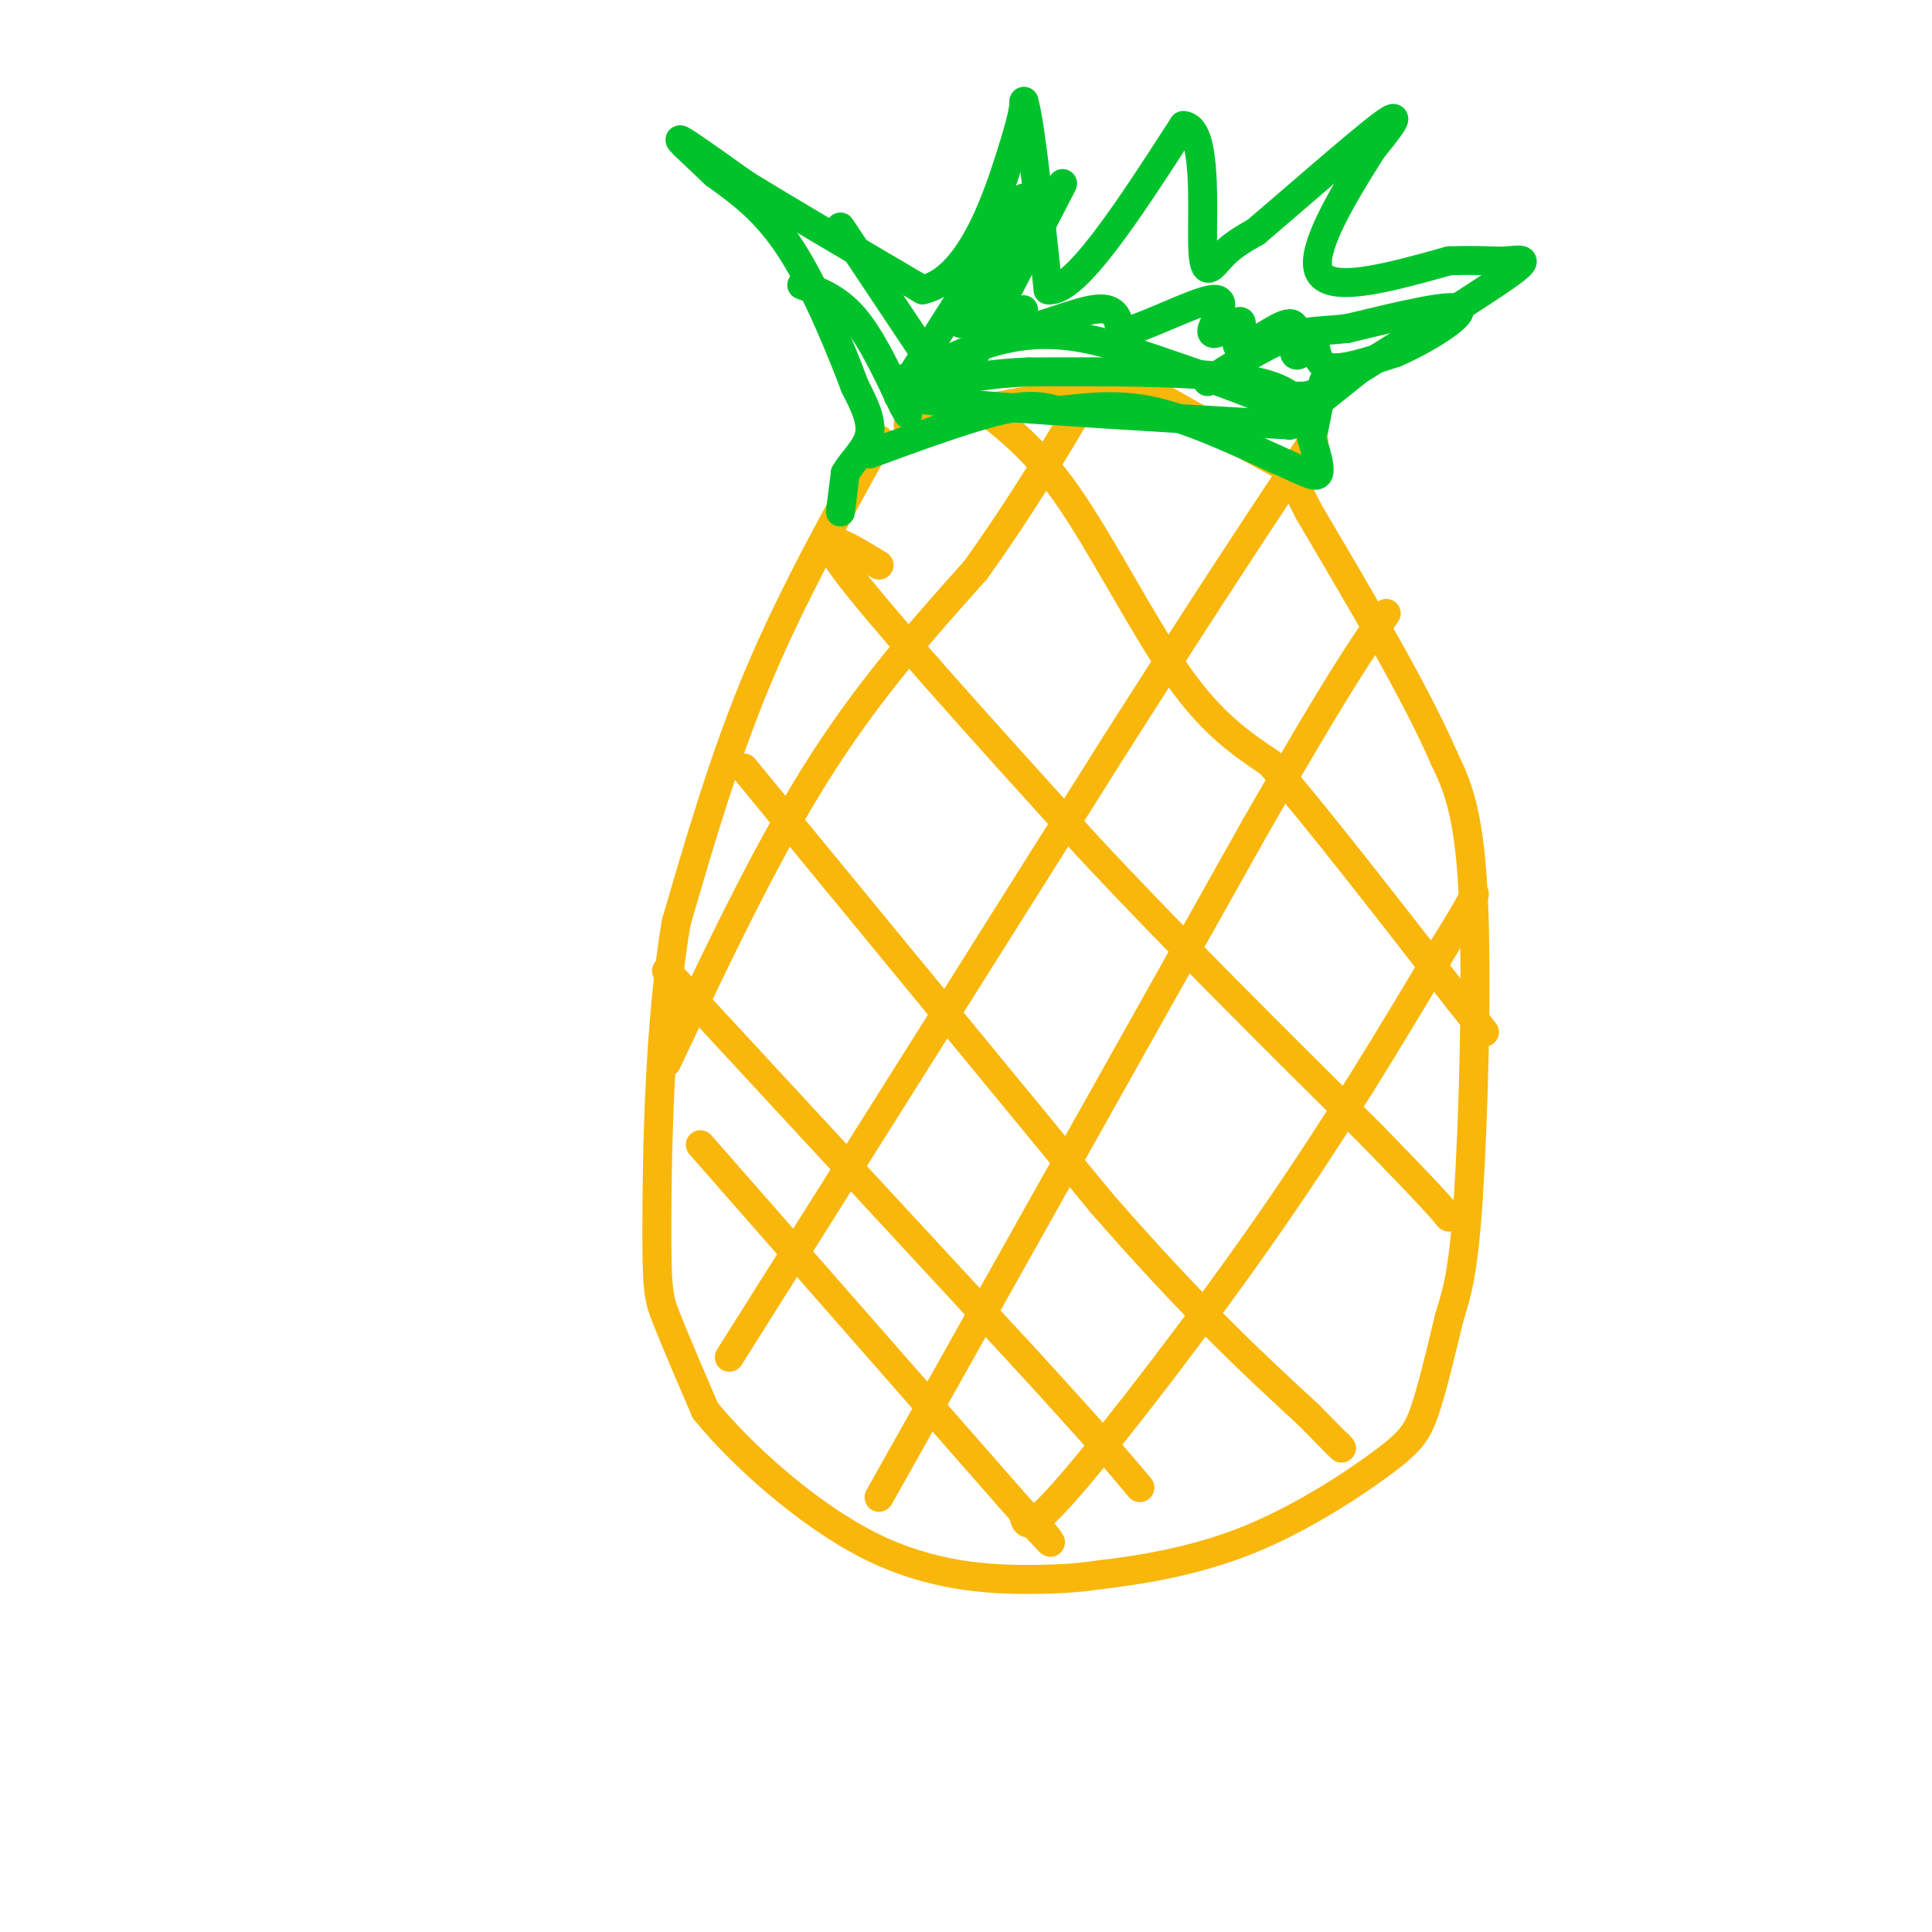 <svg viewBox='0 0 400 400' version='1.1' xmlns='http://www.w3.org/2000/svg' xmlns:xlink='http://www.w3.org/1999/xlink'><g fill='none' stroke='rgb(249,183,11)' stroke-width='6' stroke-linecap='round' stroke-linejoin='round'><path d='M182,91c-9.000,16.167 -18.000,32.333 -25,49c-7.000,16.667 -12.000,33.833 -17,51'/><path d='M140,191c-3.560,20.952 -3.958,47.833 -4,62c-0.042,14.167 0.274,15.619 2,20c1.726,4.381 4.863,11.690 8,19'/><path d='M146,292c7.143,8.845 21.000,21.458 34,28c13.000,6.542 25.143,7.012 33,7c7.857,-0.012 11.429,-0.506 15,-1'/><path d='M228,326c7.545,-0.885 18.909,-2.598 30,-7c11.091,-4.402 21.909,-11.493 28,-16c6.091,-4.507 7.455,-6.431 9,-11c1.545,-4.569 3.273,-11.785 5,-19'/><path d='M300,273c1.548,-5.179 2.917,-8.625 4,-25c1.083,-16.375 1.881,-45.679 1,-63c-0.881,-17.321 -3.440,-22.661 -6,-28'/><path d='M299,157c-5.667,-13.167 -16.833,-32.083 -28,-51'/><path d='M271,106c-5.022,-9.756 -3.578,-8.644 -8,-11c-4.422,-2.356 -14.711,-8.178 -25,-14'/><path d='M238,81c-12.500,-1.167 -31.250,2.917 -50,7'/></g>
<g fill='none' stroke='rgb(0,195,44)' stroke-width='6' stroke-linecap='round' stroke-linejoin='round'><path d='M174,106c0.000,0.000 1.000,-8.000 1,-8'/><path d='M175,98c1.400,-2.578 4.400,-5.022 5,-8c0.600,-2.978 -1.200,-6.489 -3,-10'/><path d='M177,80c-2.644,-7.067 -7.756,-19.733 -13,-28c-5.244,-8.267 -10.622,-12.133 -16,-16'/><path d='M148,36c-4.622,-4.444 -8.178,-7.556 -7,-7c1.178,0.556 7.089,4.778 13,9'/><path d='M154,38c8.333,5.167 22.667,13.583 37,22'/><path d='M191,60c9.622,-2.044 15.178,-18.156 18,-27c2.822,-8.844 2.911,-10.422 3,-12'/><path d='M212,21c1.333,4.500 3.167,21.750 5,39'/><path d='M217,60c5.500,0.833 16.750,-16.583 28,-34'/><path d='M245,26c5.083,0.214 3.792,17.750 4,25c0.208,7.250 1.917,4.214 4,2c2.083,-2.214 4.542,-3.607 7,-5'/><path d='M260,48c6.956,-5.889 20.844,-18.111 26,-22c5.156,-3.889 1.578,0.556 -2,5'/><path d='M284,31c-3.956,6.422 -12.844,19.978 -11,25c1.844,5.022 14.422,1.511 27,-2'/><path d='M300,54c6.500,-0.238 9.250,0.167 12,0c2.750,-0.167 5.500,-0.905 0,3c-5.500,3.905 -19.250,12.452 -33,21'/><path d='M279,78c-7.167,4.167 -8.583,4.083 -10,4'/></g>
<g fill='none' stroke='rgb(249,183,11)' stroke-width='6' stroke-linecap='round' stroke-linejoin='round'><path d='M182,117c-7.083,-4.333 -14.167,-8.667 -7,1c7.167,9.667 28.583,33.333 50,57'/><path d='M225,175c18.167,19.500 38.583,39.750 59,60'/><path d='M284,235c12.500,12.833 14.250,14.917 16,17'/><path d='M204,85c5.578,4.422 11.156,8.844 18,19c6.844,10.156 14.956,26.044 22,36c7.044,9.956 13.022,13.978 19,18'/><path d='M263,158c9.667,11.167 24.333,30.083 39,49'/><path d='M302,207c7.167,9.000 5.583,7.000 4,5'/><path d='M154,159c0.000,0.000 74.000,90.000 74,90'/><path d='M228,249c19.500,22.333 31.250,33.167 43,44'/><path d='M271,293c8.167,8.333 7.083,7.167 6,6'/><path d='M138,201c0.000,0.000 74.000,80.000 74,80'/><path d='M212,281c16.333,17.833 20.167,22.417 24,27'/><path d='M145,237c0.000,0.000 64.000,73.000 64,73'/><path d='M209,310c11.667,13.167 8.833,9.583 6,6'/><path d='M151,281c0.000,0.000 80.000,-127.000 80,-127'/><path d='M231,154c20.167,-31.667 30.583,-47.333 41,-63'/><path d='M182,310c0.000,0.000 78.000,-139.000 78,-139'/><path d='M260,171c17.500,-30.500 22.250,-37.250 27,-44'/><path d='M212,314c0.467,1.778 0.933,3.556 10,-7c9.067,-10.556 26.733,-33.444 41,-54c14.267,-20.556 25.133,-38.778 36,-57'/><path d='M299,196c7.000,-11.333 6.500,-11.167 6,-11'/><path d='M138,220c10.167,-21.500 20.333,-43.000 31,-60c10.667,-17.000 21.833,-29.500 33,-42'/><path d='M202,118c9.333,-13.000 16.167,-24.500 23,-36'/></g>
<g fill='none' stroke='rgb(0,195,44)' stroke-width='6' stroke-linecap='round' stroke-linejoin='round'><path d='M199,67c2.600,-1.822 5.200,-3.644 6,-3c0.800,0.644 -0.200,3.756 0,5c0.200,1.244 1.600,0.622 3,0'/><path d='M208,69c1.593,-1.455 4.077,-5.091 4,-5c-0.077,0.091 -2.713,3.909 0,4c2.713,0.091 10.775,-3.545 15,-4c4.225,-0.455 4.612,2.273 5,5'/><path d='M232,69c5.107,-1.167 15.375,-6.583 19,-7c3.625,-0.417 0.607,4.167 0,6c-0.607,1.833 1.196,0.917 3,0'/><path d='M254,68c1.305,-0.638 3.068,-2.235 3,-1c-0.068,1.235 -1.967,5.300 0,5c1.967,-0.300 7.799,-4.965 10,-5c2.201,-0.035 0.772,4.562 1,6c0.228,1.438 2.114,-0.281 4,-2'/><path d='M272,71c0.667,0.933 0.333,4.267 3,5c2.667,0.733 8.333,-1.133 14,-3'/><path d='M289,73c6.089,-2.644 14.311,-7.756 13,-9c-1.311,-1.244 -12.156,1.378 -23,4'/><path d='M279,68c-5.756,0.667 -8.644,0.333 -13,2c-4.356,1.667 -10.178,5.333 -16,9'/><path d='M282,76c0.000,0.000 -15.000,12.000 -15,12'/><path d='M274,79c0.000,0.000 -2.000,10.000 -2,10'/><path d='M180,94c10.250,-3.750 20.500,-7.500 27,-9c6.500,-1.500 9.250,-0.750 12,0'/><path d='M219,85c4.933,-0.444 11.267,-1.556 19,0c7.733,1.556 16.867,5.778 26,10'/><path d='M264,95c6.133,2.622 8.467,4.178 9,3c0.533,-1.178 -0.733,-5.089 -2,-9'/><path d='M271,89c-0.667,-3.533 -1.333,-7.867 -11,-10c-9.667,-2.133 -28.333,-2.067 -47,-2'/><path d='M213,77c-12.333,0.500 -19.667,2.750 -27,5'/><path d='M186,82c9.000,1.833 45.000,3.917 81,6'/><path d='M267,88c7.667,-1.667 -13.667,-8.833 -35,-16'/><path d='M232,72c-9.844,-3.200 -16.956,-3.200 -23,-2c-6.044,1.200 -11.022,3.600 -16,6'/><path d='M193,76c-3.500,1.333 -4.250,1.667 -5,2'/><path d='M220,38c0.000,0.000 -17.000,33.000 -17,33'/><path d='M203,71c-2.833,5.500 -1.417,2.750 0,0'/><path d='M212,41c0.000,0.000 -10.000,32.000 -10,32'/><path d='M212,41c0.000,0.000 -26.000,41.000 -26,41'/><path d='M166,59c3.750,1.417 7.500,2.833 11,7c3.500,4.167 6.750,11.083 10,18'/><path d='M187,84c1.667,3.000 0.833,1.500 0,0'/><path d='M174,47c0.000,0.000 20.000,30.000 20,30'/><path d='M194,77c3.333,5.000 1.667,2.500 0,0'/></g>
</svg>